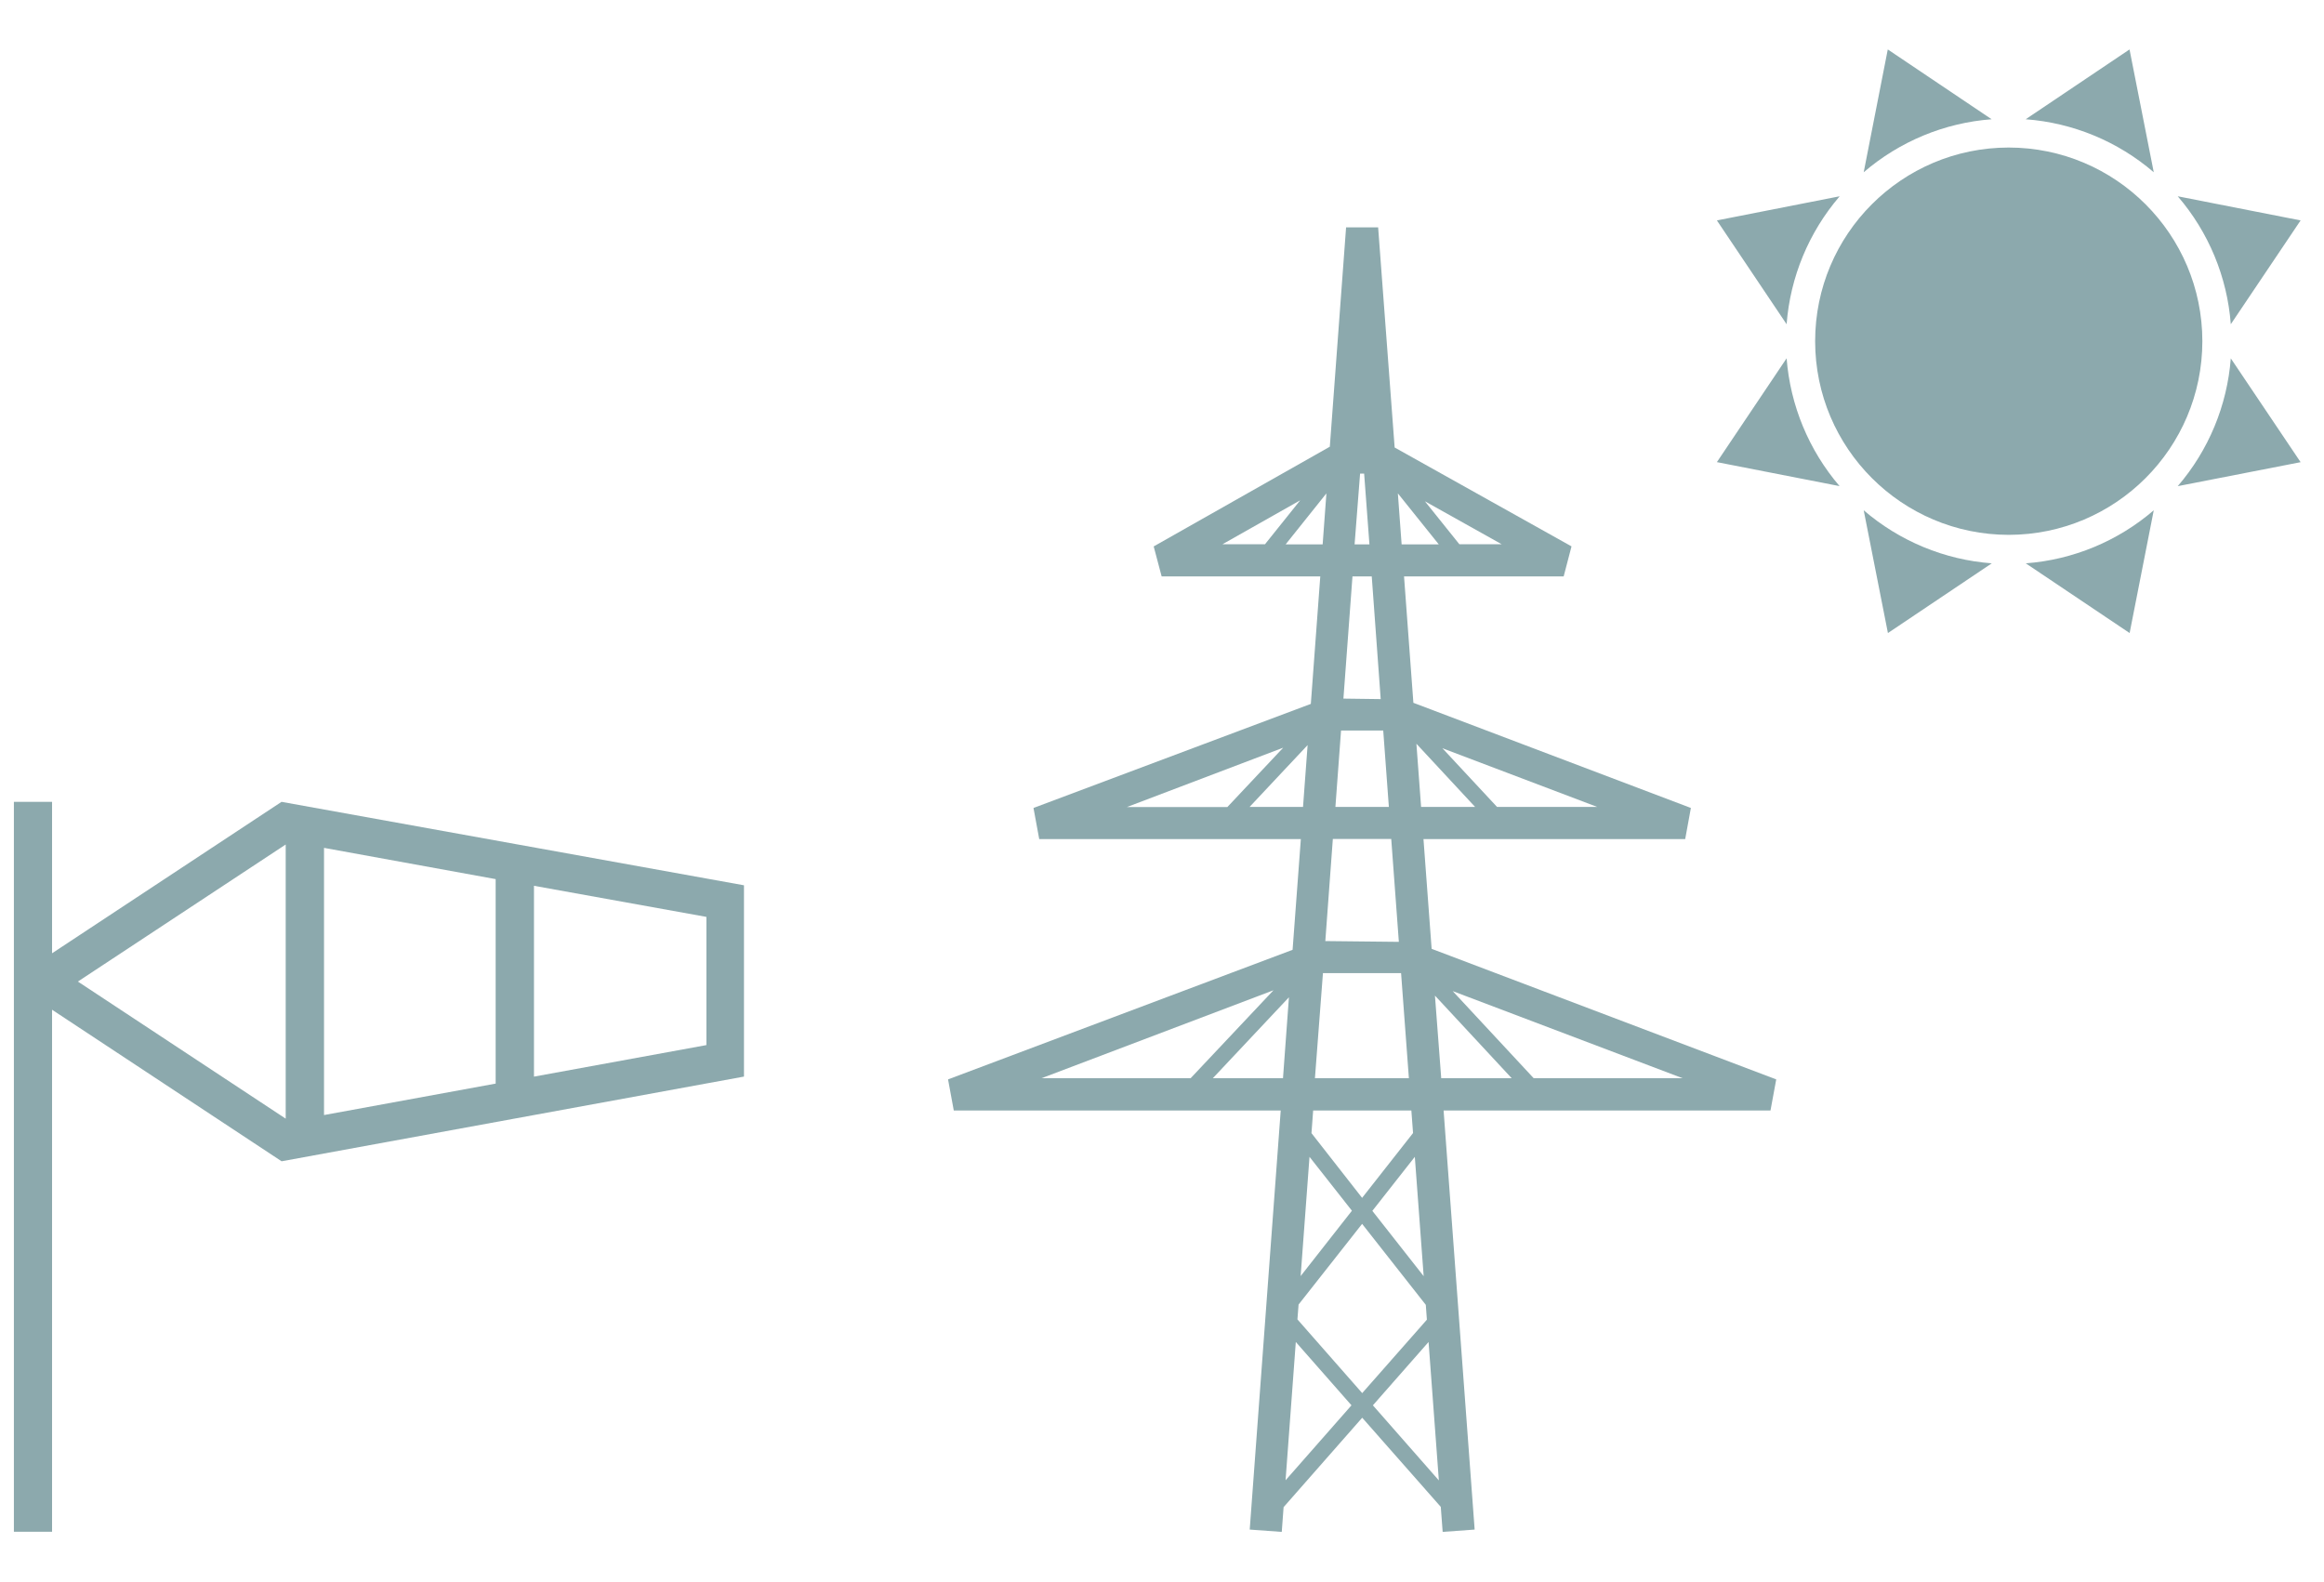 <?xml version="1.0" encoding="UTF-8"?>
<svg width="47px" height="32px" viewBox="0 0 47 32" version="1.1" xmlns="http://www.w3.org/2000/svg" xmlns:xlink="http://www.w3.org/1999/xlink">
    <!-- Generator: Sketch 54.1 (76490) - https://sketchapp.com -->
    <title>Group 3</title>
    <desc>Created with Sketch.</desc>
    <g id="Page-1" stroke="none" stroke-width="1" fill="none" fill-rule="evenodd">
        <g id="digital" transform="translate(-63, -1)">
            <g id="Group-3" transform="translate(62.053, 0.984)">
                <rect id="Rectangle" fill-opacity="0" fill="#FFFFFF" x="0.947" y="0.016" width="47" height="32"></rect>
                <g id="Gruppe_633" transform="translate(1, 15.297)" fill="#8CA9AD" fill-rule="nonzero">
                    <path d="M1,4 L1,0.937 L0.228,0.937 L0.228,15.7 L1,15.7 L1,5.142 L5.642,8.207 L14.993,6.494 L14.993,2.625 L5.641,0.937 L1,4 Z M1.522,4.572 L5.725,1.8 L5.725,7.345 L1.522,4.572 Z M6.5,1.868 L9.971,2.5 L9.971,6.636 L6.5,7.272 L6.5,1.868 Z M10.746,2.635 L14.233,3.264 L14.233,5.857 L10.746,6.495 L10.746,2.635 Z" id="Pfad_1044"></path>
                </g>
                <g id="Gruppe_635-Clipped" transform="translate(34.947, 0)" fill="#8CA9AD" fill-rule="nonzero">
                    <g id="Gruppe_635">
                        <g id="Gruppe_634" transform="translate(0.557, 0.5)">
                            <path d="M9,3 L8.51,0.516 L6.41,1.928 C7.366,2 8.273,2.375 9,3 L9,3 Z M2.648,3.486 L0.165,3.974 L1.575,6.074 C1.648,5.119 2.024,4.213 2.648,3.486 L2.648,3.486 Z M9.983,6.419 C9.982,4.256 8.229,2.502 6.066,2.5 C3.903,2.502 2.151,4.256 2.152,6.419 C2.154,8.58 3.905,10.331 6.066,10.334 C8.228,10.332 9.98,8.581 9.983,6.419 L9.983,6.419 Z M11.97,3.974 L10.558,6.074 C10.486,5.119 10.11,4.212 9.485,3.486 L11.97,3.974 Z M5.721,1.928 L3.621,0.516 L3.134,3 C3.86,2.376 4.766,2 5.721,1.928 L5.721,1.928 Z M9.485,9.349 L11.97,8.864 L10.558,6.764 C10.485,7.718 10.109,8.624 9.485,9.349 L9.485,9.349 Z M6.412,10.91 L8.512,12.32 L9,9.837 C8.274,10.462 7.367,10.838 6.412,10.91 L6.412,10.91 Z M1.575,6.763 L0.165,8.863 L2.646,9.348 C2.024,8.622 1.649,7.716 1.575,6.763 L1.575,6.763 Z M3.134,9.837 L3.624,12.32 L5.724,10.91 C4.768,10.838 3.861,10.462 3.134,9.837 L3.134,9.837 Z" id="Pfad_1045"></path>
                        </g>
                    </g>
                </g>
                <g id="Gruppe_636" transform="translate(19.17, 4.614)" fill="#8CA9AD" fill-rule="nonzero">
                    <path d="M9,0 L8.671,4.437 L5.109,6.454 L5.27,7.061 L8.478,7.061 L8.287,9.639 L2.678,11.744 L2.794,12.373 L8.085,12.373 L7.918,14.613 L0.95,17.234 L1.066,17.863 L7.678,17.863 L7.051,26.339 L7.699,26.386 L7.736,25.886 L9.326,24.077 L10.915,25.88 L10.953,26.386 L11.6,26.339 L10.972,17.863 L17.583,17.863 L17.699,17.234 L10.73,14.593 L10.565,12.373 L15.858,12.373 L15.973,11.744 L10.361,9.617 L10.172,7.061 L13.4,7.061 L13.559,6.453 L9.982,4.453 L9.648,0 L9,0 Z M9.283,4.981 L9.365,4.981 L9.472,6.412 L9.172,6.412 L9.283,4.981 Z M10.047,5.381 L10.874,6.412 L10.123,6.412 L10.047,5.381 Z M8.602,5.381 L8.526,6.412 L7.778,6.412 L8.602,5.381 Z M8.072,5.521 L7.36,6.41 L6.5,6.41 L8.072,5.521 Z M10.594,5.541 L12.147,6.41 L11.291,6.41 L10.594,5.541 Z M8.946,9.532 L9.129,7.061 L9.519,7.061 L9.7,9.542 L8.946,9.532 Z M8.898,10.177 L9.751,10.177 L9.865,11.723 L8.784,11.723 L8.898,10.177 Z M10.422,10.445 L11.609,11.723 L10.517,11.723 L10.422,10.445 Z M8.222,10.472 L8.129,11.723 L7.048,11.723 L8.222,10.472 Z M7.728,10.525 L6.599,11.725 L4.568,11.725 L7.728,10.525 Z M10.948,10.536 L14.079,11.723 L12.053,11.723 L10.948,10.536 Z M8.58,14.436 L8.732,12.371 L9.913,12.371 L10.067,14.452 L8.58,14.436 Z M8.532,15.084 L10.112,15.084 L10.27,17.21 L8.37,17.21 L8.532,15.084 Z M7.532,15.431 L5.856,17.21 L2.841,17.21 L7.532,15.431 Z M11.156,15.448 L15.805,17.21 L12.794,17.21 L11.156,15.448 Z M10.797,15.539 L12.349,17.21 L10.924,17.21 L10.797,15.539 Z M7.844,15.573 L7.724,17.21 L6.305,17.21 L7.844,15.573 Z M8.3,18.321 L8.334,17.863 L10.32,17.863 L10.354,18.319 L9.324,19.63 L8.3,18.321 Z M9.531,19.893 L10.39,18.8 L10.569,21.214 L9.531,19.893 Z M8.26,18.8 L9.118,19.89 L8.081,21.212 L8.26,18.8 Z M8.016,22.088 L8.039,21.788 L9.324,20.156 L10.612,21.794 L10.634,22.094 L9.326,23.579 L8.016,22.088 Z M9.542,23.826 L10.668,22.545 L10.876,25.345 L9.542,23.826 Z M7.983,22.545 L9.109,23.826 L7.776,25.342 L7.983,22.545 Z" id="Pfad_1047"></path>
                </g>
            </g>
        </g>
    </g>
</svg>
